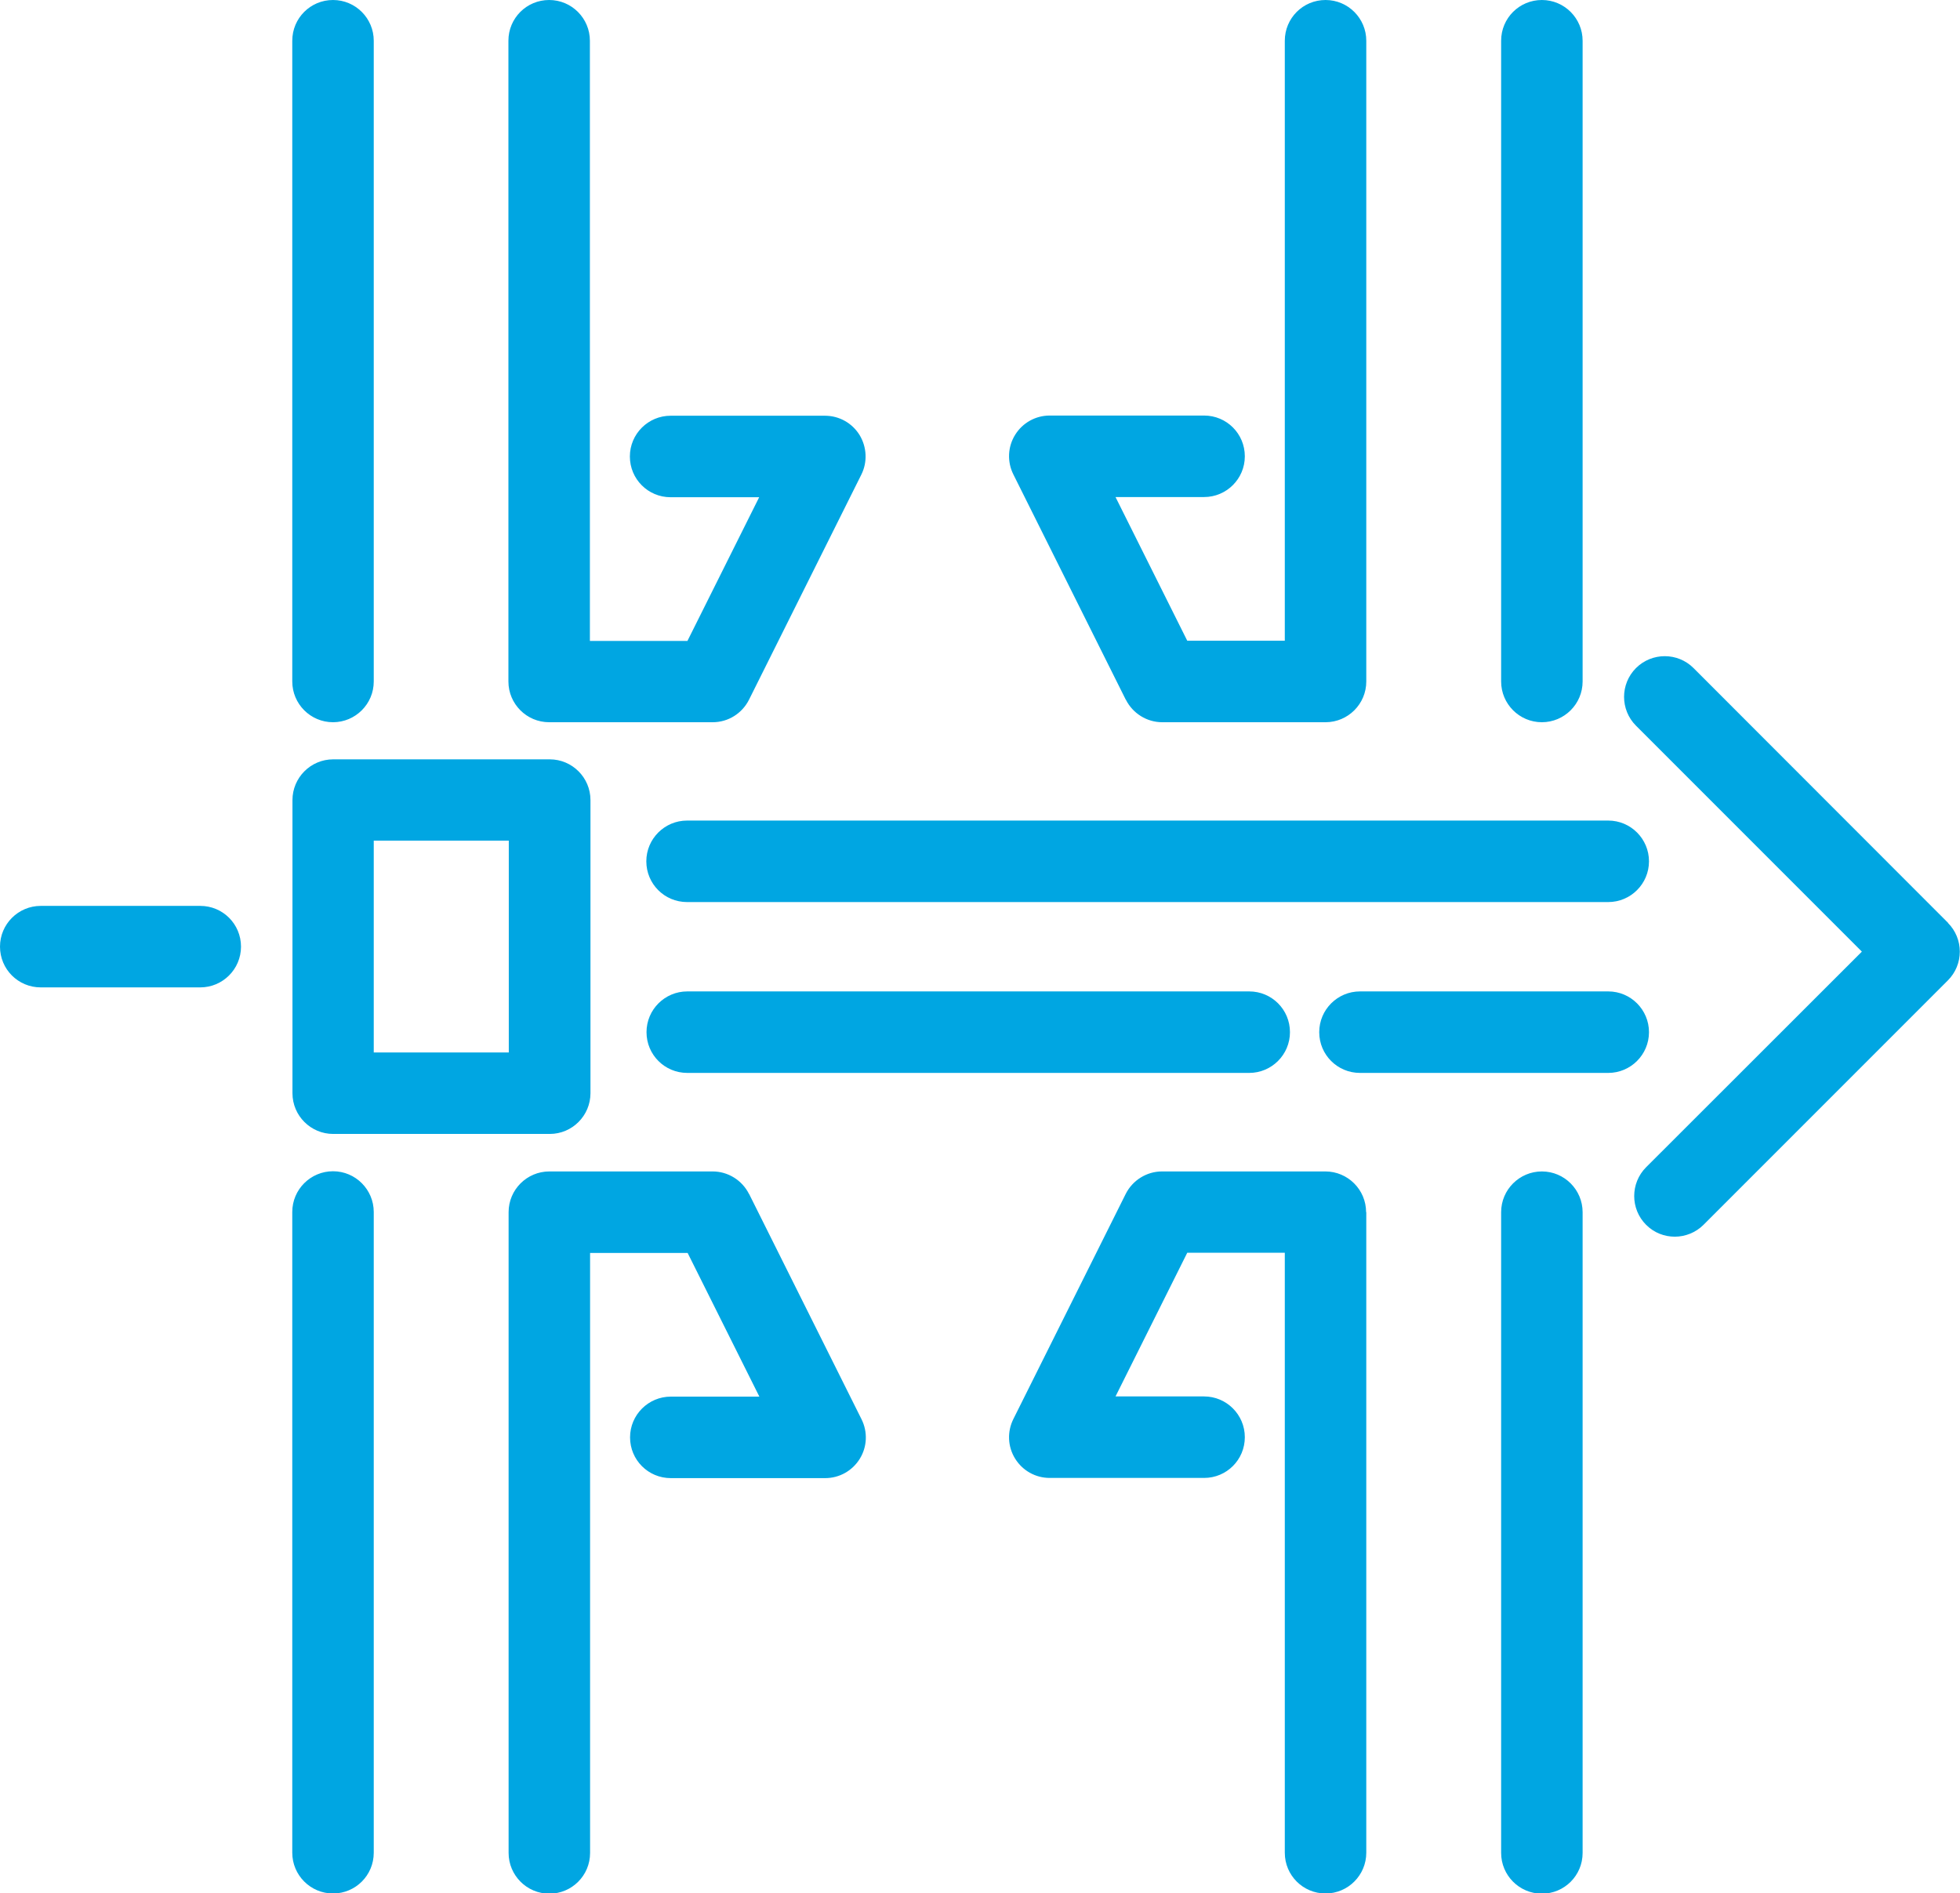 <?xml version="1.0" encoding="UTF-8"?><svg id="Ebene_2" xmlns="http://www.w3.org/2000/svg" viewBox="0 0 102.47 98.96"><defs><style>.cls-1{fill:#00A6E2;}</style></defs><g id="thin_disk_lasers"><path class="cls-1" d="m71.43,63.35v33.49c0,1.17-.95,2.13-2.13,2.13s-2.13-.95-2.13-2.13v-31.36h-5.1l-3.75,7.51h4.63c1.17,0,2.13.95,2.13,2.13s-.95,2.13-2.13,2.13h-8.07c-.74,0-1.42-.38-1.81-1.01-.39-.63-.42-1.41-.09-2.07l5.87-11.76c.36-.72,1.1-1.18,1.9-1.18h8.54c1.17,0,2.13.95,2.13,2.13Zm-12.57-26.78c.36.72,1.1,1.18,1.9,1.18h8.54c1.17,0,2.13-.95,2.13-2.13V2.13c0-1.17-.95-2.13-2.13-2.13s-2.13.95-2.13,2.13v31.36h-5.1l-3.75-7.51h4.63c1.17,0,2.13-.95,2.13-2.13s-.95-2.13-2.13-2.13h-8.07c-.74,0-1.42.38-1.81,1.01-.39.63-.42,1.41-.09,2.07l5.87,11.76Zm21.75,24.66c-1.17,0-2.13.95-2.13,2.13v33.49c0,1.17.95,2.13,2.13,2.13s2.13-.95,2.13-2.13v-33.49c0-1.17-.95-2.13-2.13-2.13Zm0-23.48c1.17,0,2.13-.95,2.13-2.13V2.13c0-1.17-.95-2.13-2.13-2.13s-2.13.95-2.13,2.13v33.49c0,1.17.95,2.13,2.13,2.13Zm-51.89,0h8.54c.81,0,1.54-.46,1.9-1.18l5.87-11.76c.33-.66.29-1.44-.09-2.07-.39-.63-1.07-1.01-1.81-1.01h-8.07c-1.17,0-2.13.95-2.13,2.13s.95,2.13,2.13,2.13h4.63l-3.75,7.51h-5.1V2.13c0-1.17-.95-2.13-2.13-2.13s-2.13.95-2.13,2.13v33.49c0,1.17.95,2.13,2.13,2.13Zm10.44,24.66c-.36-.72-1.1-1.18-1.9-1.18h-8.54c-1.17,0-2.13.95-2.13,2.13v33.49c0,1.17.95,2.13,2.13,2.13s2.13-.95,2.13-2.13v-31.36h5.1l3.75,7.51h-4.63c-1.17,0-2.13.95-2.13,2.13s.95,2.13,2.13,2.13h8.07c.74,0,1.42-.38,1.81-1.01.39-.63.42-1.41.09-2.07l-5.87-11.76Zm-21.75-24.66c1.17,0,2.13-.95,2.13-2.13V2.13c0-1.17-.95-2.13-2.13-2.13s-2.13.95-2.13,2.13v33.49c0,1.17.95,2.13,2.13,2.13Zm68.8,16.2c0-1.17-.95-2.13-2.13-2.13h-12.98c-1.17,0-2.13.95-2.13,2.13s.95,2.13,2.13,2.13h12.98c1.17,0,2.13-.95,2.13-2.13Zm-50.28-2.13c-1.17,0-2.13.95-2.13,2.13s.95,2.13,2.13,2.13h29.38c1.17,0,2.13-.95,2.13-2.13s-.95-2.13-2.13-2.13h-29.38Zm50.28-6.8c0-1.17-.95-2.13-2.13-2.13h-48.16c-1.17,0-2.13.95-2.13,2.13s.95,2.13,2.13,2.13h48.16c1.17,0,2.13-.95,2.13-2.13ZM17.41,61.22c-1.17,0-2.13.95-2.13,2.13v33.49c0,1.17.95,2.13,2.13,2.13s2.13-.95,2.13-2.13v-33.49c0-1.17-.95-2.13-2.13-2.13Zm84.44-12.98l-13.31-13.32c-.83-.83-2.18-.83-3.01,0-.83.83-.83,2.18,0,3.01l11.81,11.81-11.28,11.27c-.83.83-.83,2.18,0,3.01.42.42.96.62,1.5.62s1.09-.21,1.5-.62l12.78-12.78c.4-.4.62-.94.62-1.5s-.22-1.1-.62-1.5Zm-91.39-.89H2.13c-1.17,0-2.13.95-2.13,2.13s.95,2.13,2.13,2.13h8.34c1.17,0,2.13-.95,2.13-2.13s-.95-2.13-2.13-2.13Zm4.83,9.79v-15.32c0-1.17.95-2.13,2.13-2.13h11.32c1.17,0,2.13.95,2.13,2.13v15.32c0,1.17-.95,2.13-2.13,2.13h-11.32c-1.17,0-2.13-.95-2.13-2.13Zm4.25-2.13h7.06v-11.07h-7.06v11.07Z"/></g></svg>
